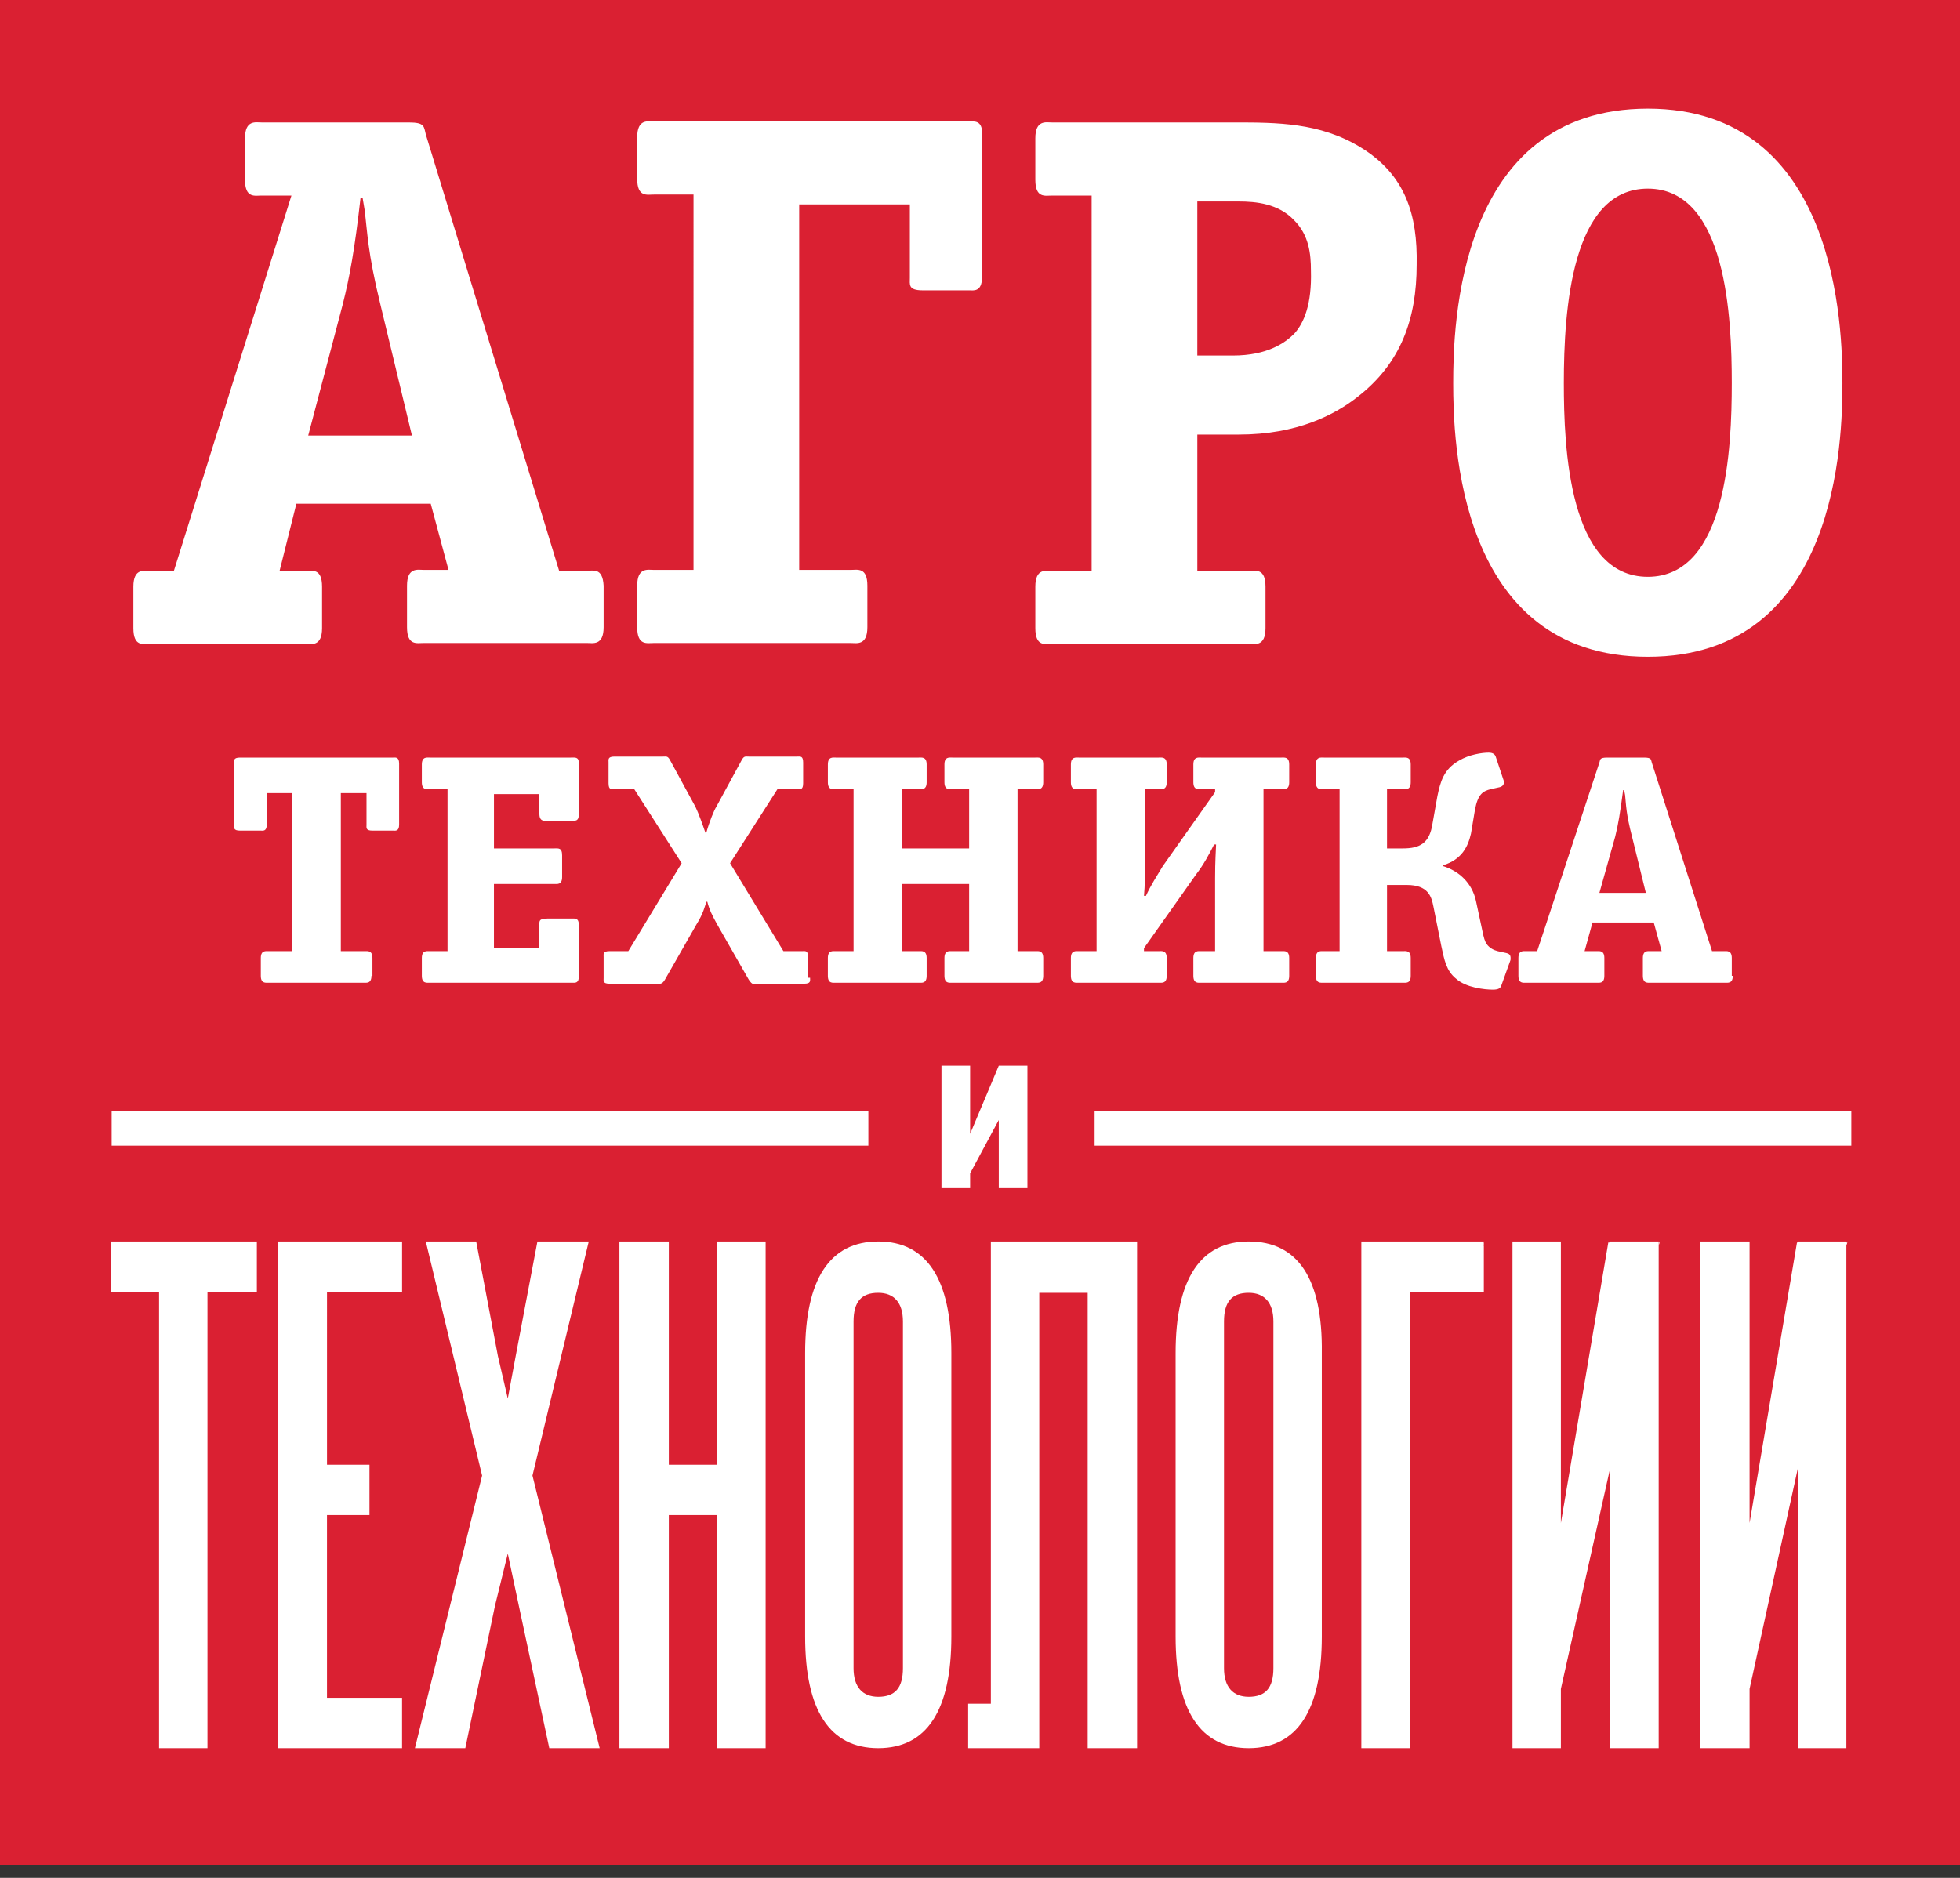<svg width="120" height="115" fill="none" xmlns="http://www.w3.org/2000/svg"><rect width="100%" height="100%" fill="#333333" stroke="none"/><g clip-path="url(#clip0)"><path d="M120 0H0v114.194h120V0z" fill="#DA2032"/><path d="M22.742 59.758c0 .484-.303.423-.484.423h-5.806c-.182 0-.484.061-.484-.423V58.67c0-.483.302-.423.484-.423h1.451V48.57h-1.572v1.935c0 .423-.242.363-.363.363h-1.27c-.424 0-.363-.181-.363-.363v-3.75c0-.181-.06-.363.363-.363h9.375c.12 0 .363-.06.363.363v3.75c0 .423-.242.363-.363.363h-1.27c-.424 0-.364-.181-.364-.363V48.57h-1.572v9.677h1.452c.181 0 .483-.06.483.423v1.09h-.06zm12.702 0c0 .484-.242.423-.424.423h-8.71c-.181 0-.483.061-.483-.423V58.67c0-.483.302-.423.483-.423h1.09v-9.92h-1.09c-.181 0-.483.061-.483-.423v-1.088c0-.484.302-.424.483-.424h8.65c.242 0 .483-.06.483.363v3.085c0 .484-.241.423-.483.423h-1.452c-.181 0-.484.06-.484-.423v-1.21h-2.782v3.327h3.69c.241 0 .483-.06.483.423v1.33c0 .485-.302.424-.484.424h-3.69v3.931h2.783v-1.39c0-.242-.06-.424.484-.424h1.452c.242 0 .483-.06.483.423v3.085zm14.153.121c0 .181.06.363-.363.363H46.33c-.182 0-.242.12-.484-.242l-1.936-3.387c-.302-.544-.484-.907-.605-1.391h-.06c-.06.181-.181.726-.605 1.39L40.706 60c-.182.302-.303.242-.484.242h-2.903c-.424 0-.363-.181-.363-.363v-1.27c0-.182-.06-.363.363-.363h1.149l3.266-5.383-2.903-4.536h-1.21c-.181 0-.363.06-.363-.363v-1.27c0-.182-.06-.363.363-.363h2.964c.242 0 .302-.06.484.302l1.512 2.782c.181.363.483 1.21.604 1.573h.061c.181-.665.484-1.391.605-1.573l1.512-2.782c.181-.363.242-.302.484-.302h2.963c.182 0 .363-.06.363.363v1.27c0 .423-.181.363-.363.363H47.6l-2.902 4.536 3.266 5.383h1.149c.181 0 .363-.06.363.363v1.27h.12zm14.274-.121c0 .484-.303.423-.484.423h-5.08c-.182 0-.484.06-.484-.423V58.67c0-.483.302-.423.483-.423h1.029v-4.113h-4.113v4.113h1.028c.181 0 .484-.06.484.423v1.09c0 .483-.303.422-.484.422h-5.08c-.182 0-.485.06-.485-.423V58.67c0-.483.303-.423.484-.423h1.09v-9.92h-1.09c-.181 0-.483.061-.483-.423v-1.088c0-.484.302-.424.483-.424h5.081c.181 0 .484-.06.484.424v1.088c0 .484-.303.424-.484.424h-1.028v3.629h4.113v-3.63h-1.029c-.181 0-.483.061-.483-.423v-1.088c0-.484.302-.424.483-.424h5.081c.181 0 .484-.06.484.424v1.088c0 .484-.303.424-.484.424h-1.089v9.919h1.09c.18 0 .483-.06.483.423v1.09zm6.229-1.512h.848c.181 0 .484-.06.484.423v1.09c0 .483-.303.422-.484.422h-4.9c-.181 0-.484.06-.484-.423V58.67c0-.483.303-.423.484-.423h1.09v-9.92h-1.09c-.181 0-.484.061-.484-.423v-1.088c0-.484.303-.424.484-.424h4.9c.181 0 .484-.06.484.424v1.088c0 .484-.303.424-.484.424H70.1v4.475c0 .787 0 1.392-.06 2.057h.12c.303-.666.666-1.21 1.028-1.815l3.206-4.536v-.181h-.847c-.181 0-.484.06-.484-.424v-1.088c0-.484.303-.424.484-.424h4.9c.181 0 .484-.06.484.424v1.088c0 .484-.303.424-.484.424h-1.09v9.919h1.09c.181 0 .484-.06.484.423v1.09c0 .483-.303.422-.484.422h-4.9c-.181 0-.484.06-.484-.423V58.67c0-.483.303-.423.484-.423h.847V53.77c0-.363 0-.847.06-2.056h-.12c-.303.605-.666 1.27-1.089 1.814l-3.206 4.537v.181h.06zm14.82 0h.967c.181 0 .484-.06.484.423v1.09c0 .483-.302.422-.484.422h-4.839c-.181 0-.484.06-.484-.423V58.67c0-.483.303-.423.484-.423h.968v-9.92h-.968c-.181 0-.484.061-.484-.423v-1.088c0-.484.303-.424.484-.424h4.84c.18 0 .483-.06.483.424v1.088c0 .484-.302.424-.484.424h-.968v3.629h.968c1.028 0 1.633-.303 1.815-1.512l.302-1.694c.181-.847.363-1.633 1.33-2.177.605-.363 1.392-.484 1.815-.484.182 0 .363.06.424.242l.483 1.451c.06.182 0 .363-.242.424l-.544.12c-.484.122-.786.303-.968 1.27l-.242 1.452c-.181.787-.544 1.573-1.693 1.936v.06c.968.303 1.754 1.029 1.996 2.117l.363 1.694c.12.605.181.786.302.968.182.242.424.362.666.423l.544.12c.302.061.242.303.242.424l-.544 1.512c-.061.182-.122.303-.545.303-.484 0-1.633-.121-2.238-.665-.605-.484-.726-1.15-.907-1.996l-.484-2.42c-.12-.605-.302-1.33-1.633-1.33h-1.21v4.052zm21.169 1.512c0 .484-.303.423-.484.423h-4.536c-.182 0-.484.061-.484-.423V58.67c0-.483.302-.423.484-.423h.665l-.484-1.754H97.5l-.484 1.754h.726c.181 0 .484-.06.484.423v1.09c0 .483-.303.422-.484.422h-4.294c-.182 0-.484.061-.484-.423V58.67c0-.483.302-.423.484-.423h.665l3.81-11.552c.06-.182 0-.303.484-.303h2.238c.484 0 .424.121.484.303l3.69 11.552h.725c.182 0 .484-.06.484.423v1.09h.061zm-6.17-8.528c-.362-1.391-.362-1.936-.423-2.54l-.06-.303h-.061c-.181 1.391-.302 2.117-.484 2.843l-.968 3.447h2.843l-.847-3.447zM62.6 65.262h-1.45l-1.755 4.174v-4.174h-1.754v7.5h1.754v-.907l1.754-3.266v4.173h1.754v-7.5h-.302zM6.774 76.028h8.952v3.085h-3.024v27.943H9.738V79.113H6.774v-3.085zm10.222 31.028h7.62v-3.084H20.02v-11.19h2.601v-3.084h-2.6V79.113h4.596v-3.085h-7.621v31.028zm19.052-31.028h-3.145l-1.33 7.016-.484 2.601-.605-2.6-1.33-7.017h-3.085l3.447 14.335-4.113 16.693h3.085l1.814-8.71.787-3.205.665 3.145 1.875 8.77h3.085L32.6 90.363l3.447-14.335zm7.863 13.67h-2.963v-13.67h-3.025v31.028h3.025V92.782h2.963v14.274h2.964V76.028h-2.964v13.67zm9.859-13.67c-2.964 0-4.476 2.299-4.476 6.835v17.359c0 4.536 1.513 6.834 4.476 6.834 2.964 0 4.476-2.298 4.476-6.834v-17.36c0-4.535-1.512-6.834-4.476-6.834zm1.512 26.129c0 1.21-.484 1.754-1.512 1.754-.968 0-1.512-.605-1.512-1.754v-21.23c0-1.21.484-1.754 1.512-1.754.968 0 1.512.605 1.512 1.754v21.23zm21.17-26.129c-2.964 0-4.476 2.299-4.476 6.835v17.359c0 4.536 1.512 6.834 4.476 6.834 2.963 0 4.475-2.298 4.475-6.834v-17.36c.06-4.535-1.451-6.834-4.475-6.834zm1.512 26.129c0 1.21-.484 1.754-1.512 1.754-.968 0-1.513-.605-1.513-1.754v-21.23c0-1.21.484-1.754 1.513-1.754.967 0 1.512.605 1.512 1.754v21.23zm12.883-26.068v-.06h-7.5v31.027h2.964V79.113h4.536V76.33l-.06-.242h.06zm10.705 0v.181l.061-.181h-.061z" fill="#fff"/><path d="M90.786 76.089l.06.242v-.242h-.06zm7.803-.061v.06h-.121l-2.904 17.178V76.028h-2.963v31.028h2.963v-3.629l3.025-13.548v17.177h2.963V76.028h-2.963zm14.455.061v-.06h-2.963v.06h-.061l-2.903 17.177V76.028h-3.024v31.028h3.024v-3.629l2.964-13.548v17.177h2.963V76.27l.061-.181h-.061zm-52.379-.061v28.307h-1.39v2.721h4.354V79.173h2.964v27.883h3.024V76.028h-8.952zm-7.5-7.984H6.835v2.117h46.33v-2.117zm60.182 0h-46.33v2.117h46.33v-2.117zM59.335 7.44H40.04c-.363 0-1.028-.182-1.028.967v2.54c0 1.15.605.968 1.028.968h2.42V34.9h-2.42c-.363 0-1.028-.181-1.028.968v2.54c0 1.15.605.968 1.028.968h12.037c.363 0 1.028.181 1.028-.968v-2.54c0-1.15-.605-.968-1.028-.968H48.93V12.52h6.775v4.476c0 .423-.121.786.786.786h2.843c.242 0 .786.121.786-.786v-8.77c.06-.907-.544-.786-.786-.786zM35.867 34.96h-1.633L26.068 8.226c-.12-.484-.06-.726-1.028-.726h-9.012c-.363 0-1.028-.181-1.028.968v2.54c0 1.15.605.968 1.028.968h1.815L10.645 34.96H9.194c-.363 0-1.029-.182-1.029.967v2.54c0 1.15.605.968 1.029.968h9.495c.363 0 1.029.182 1.029-.967v-2.54c0-1.15-.605-.968-1.029-.968h-1.572l1.028-4.113h8.226l1.089 4.052h-1.512c-.363 0-1.029-.181-1.029.968v2.54c0 1.15.605.968 1.029.968h9.98c.362 0 1.028.181 1.028-.968v-2.54c-.06-1.15-.666-.907-1.09-.907zM18.87 26.673l2.117-8.044c.423-1.694.726-3.327 1.089-6.532h.12l.122.726c.181 1.39.181 2.6.967 5.806l1.936 8.044H18.87zm64.415-17.66C80.806 7.5 78.146 7.5 75.605 7.5h-11.19c-.363 0-1.028-.181-1.028.968v2.54c0 1.15.605.968 1.028.968h2.42V34.96h-2.42c-.363 0-1.028-.182-1.028.967v2.54c0 1.15.605.968 1.028.968h12.037c.362 0 1.028.182 1.028-.967v-2.54c0-1.15-.605-.968-1.028-.968h-3.146v-8.347h2.54c3.57 0 5.868-1.21 7.259-2.299 2.661-2.056 3.629-4.778 3.629-8.104.06-3.025-.665-5.504-3.448-7.198zm-4.052 11.43c-.544.545-1.633 1.331-3.75 1.331h-2.178V12.34h2.54c1.029 0 2.42.12 3.388 1.149.907.907 1.028 2.056 1.028 3.085.06 2.056-.423 3.205-1.028 3.87zm21.653-13.79c-11.673 0-11.915 13.367-11.915 16.815 0 3.387.242 16.754 11.915 16.754 11.673 0 11.915-13.367 11.915-16.754 0-3.266-.242-16.815-11.915-16.815zm0 28.67c-4.839 0-5.141-7.924-5.141-11.855 0-4.537.484-11.916 5.141-11.916 4.839 0 5.141 7.984 5.141 11.916 0 3.931-.302 11.855-5.141 11.855z" fill="#fff"/></g><defs><clipPath id="clip0"><path fill="#fff" d="M0 0h120v114.194H0z"/></clipPath></defs></svg>